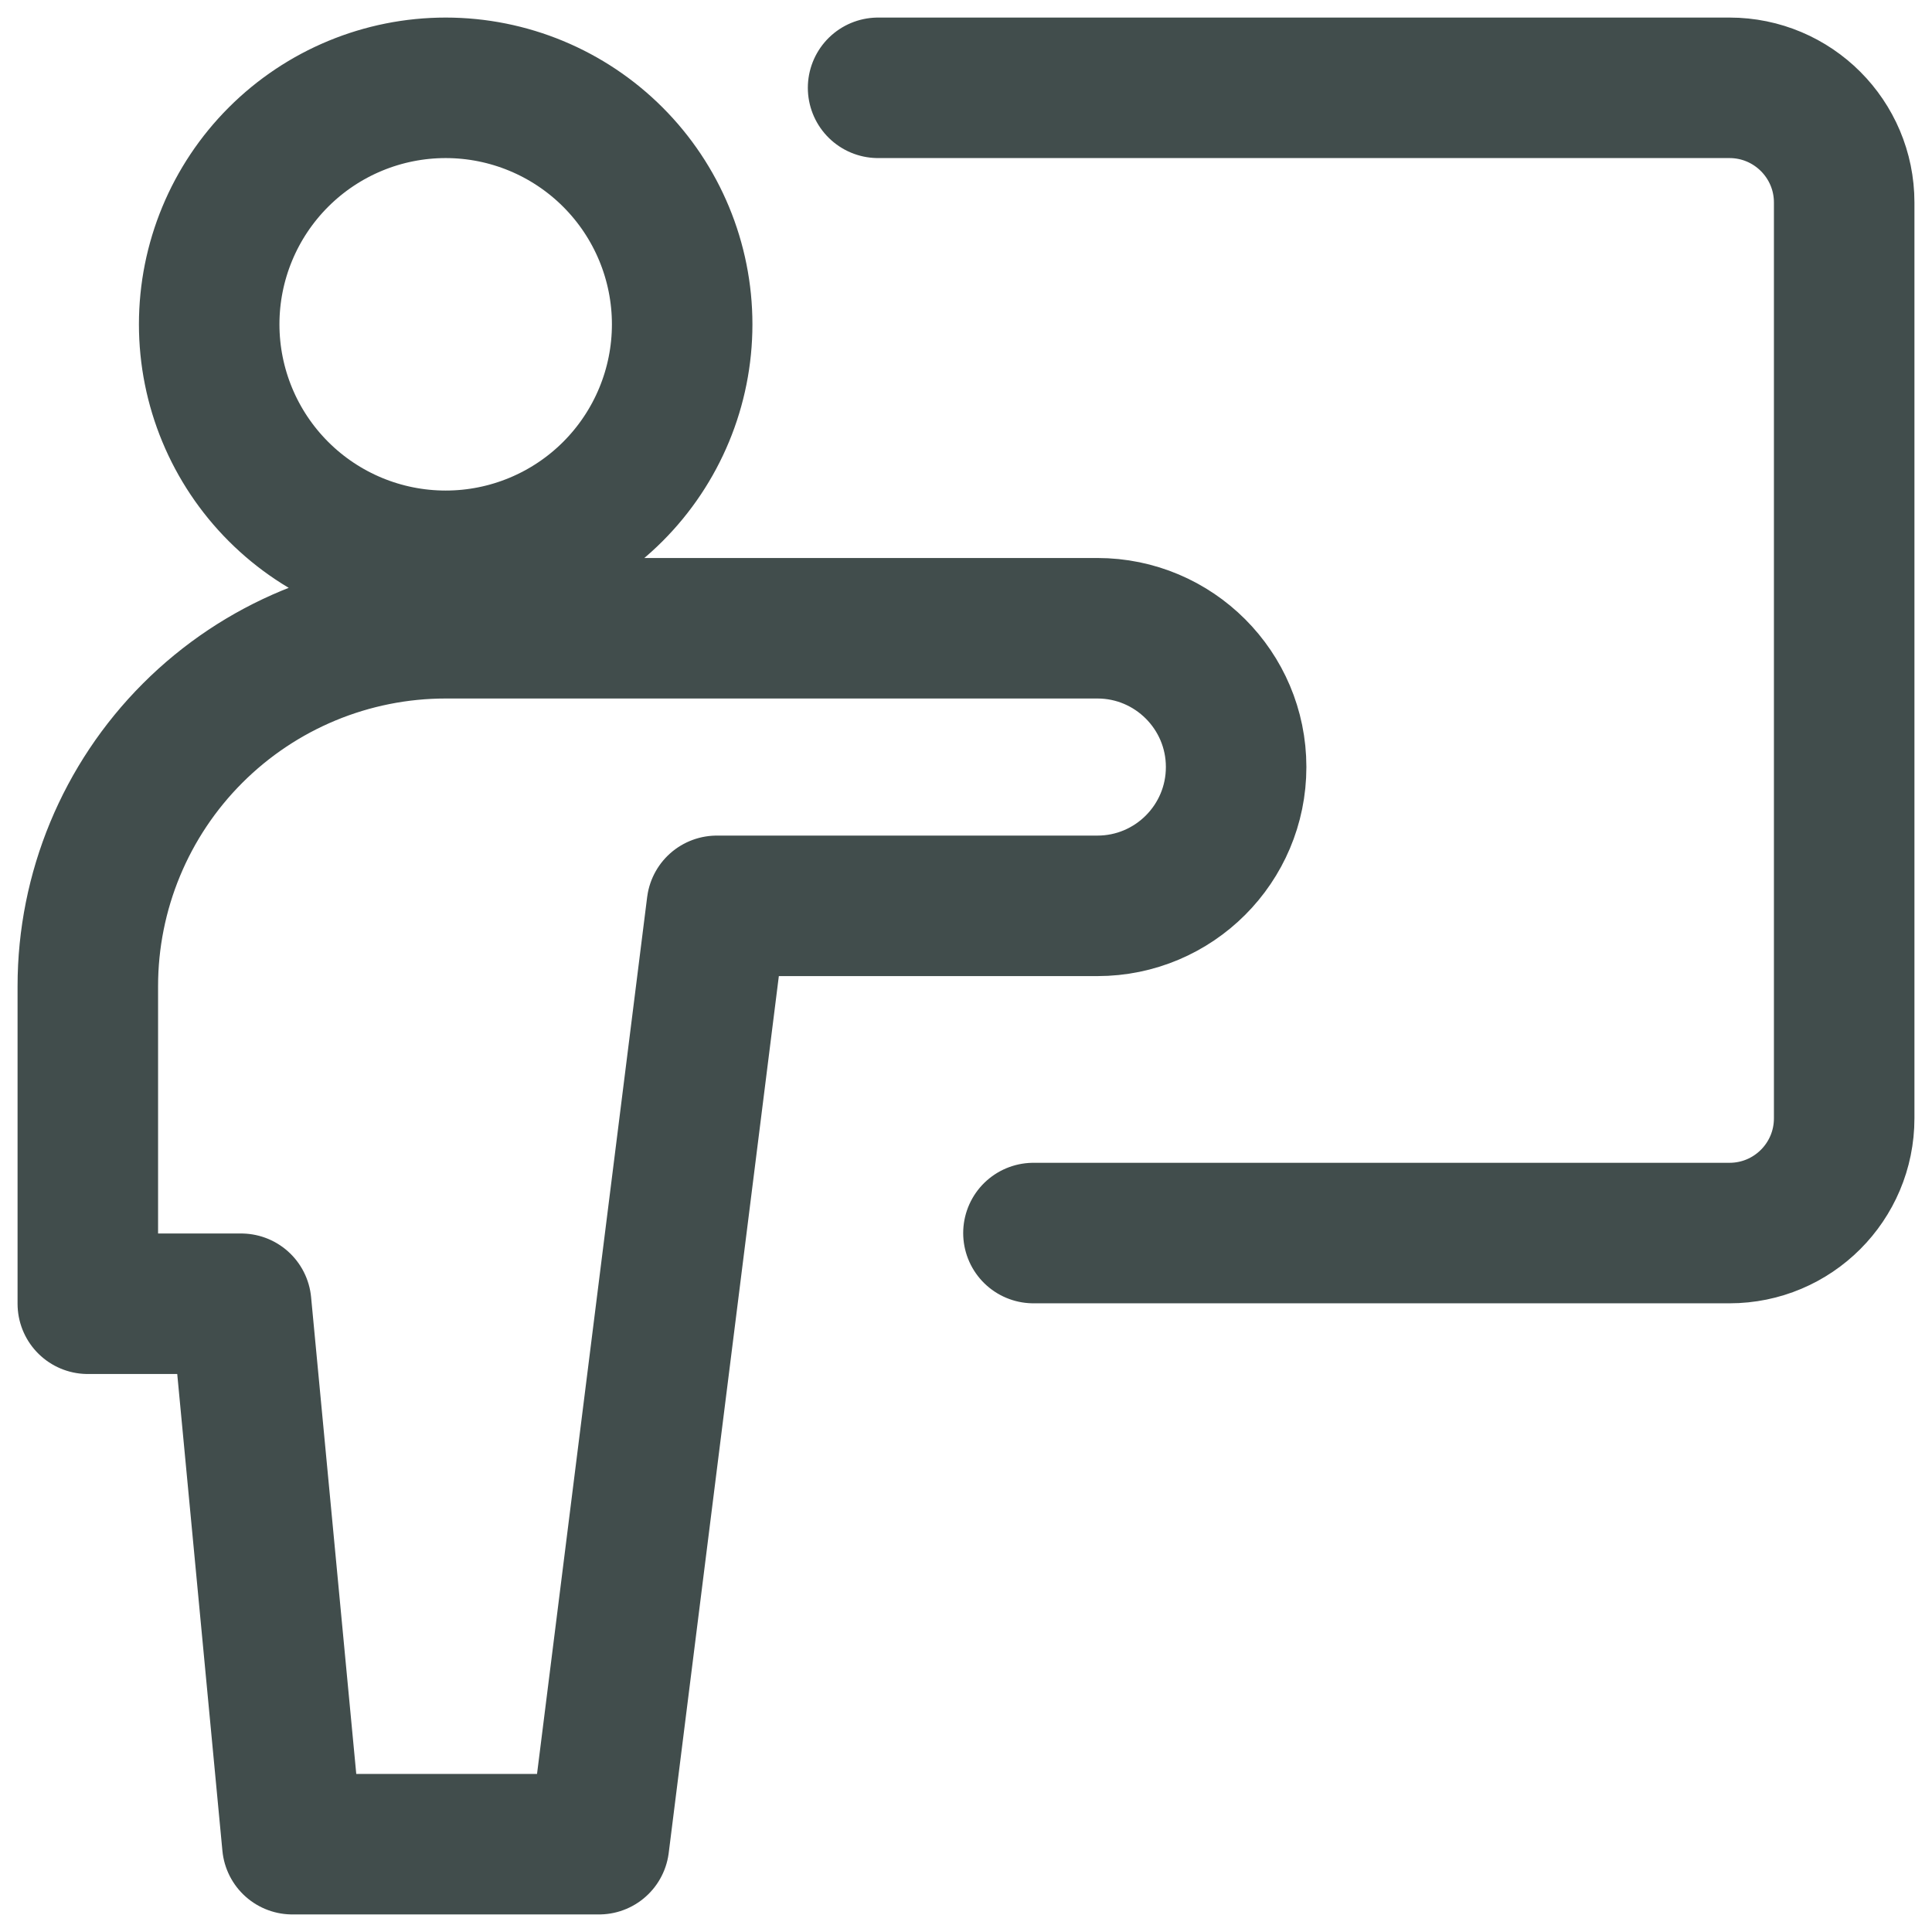 <?xml version="1.0" encoding="UTF-8"?> <svg xmlns="http://www.w3.org/2000/svg" width="22" height="22" viewBox="0 0 22 22" fill="none"><path d="M9.999 1H19.694C20.415 1 21 1.585 21 2.306V12.734C21 13.457 20.415 14.041 19.694 14.041H11.768M5.075 6.386C5.789 6.386 6.474 6.102 6.979 5.597C7.484 5.092 7.768 4.407 7.768 3.693C7.768 2.979 7.484 2.294 6.979 1.789C6.474 1.284 5.789 1 5.075 1C4.361 1 3.676 1.284 3.171 1.789C2.666 2.294 2.382 2.979 2.382 3.693C2.382 4.407 2.666 5.092 3.171 5.597C3.676 6.102 4.361 6.386 5.075 6.386ZM14.076 8.734C14.076 7.862 13.368 7.154 12.496 7.154H5.075C3.994 7.154 2.958 7.584 2.194 8.348C1.43 9.112 1 10.149 1 11.229V14.846H2.746L3.329 21H6.821L8.163 10.315H12.496C13.368 10.315 14.076 9.608 14.076 8.734Z" stroke="#414D4C" stroke-width="1.6" stroke-linecap="round" stroke-linejoin="round"></path></svg> 